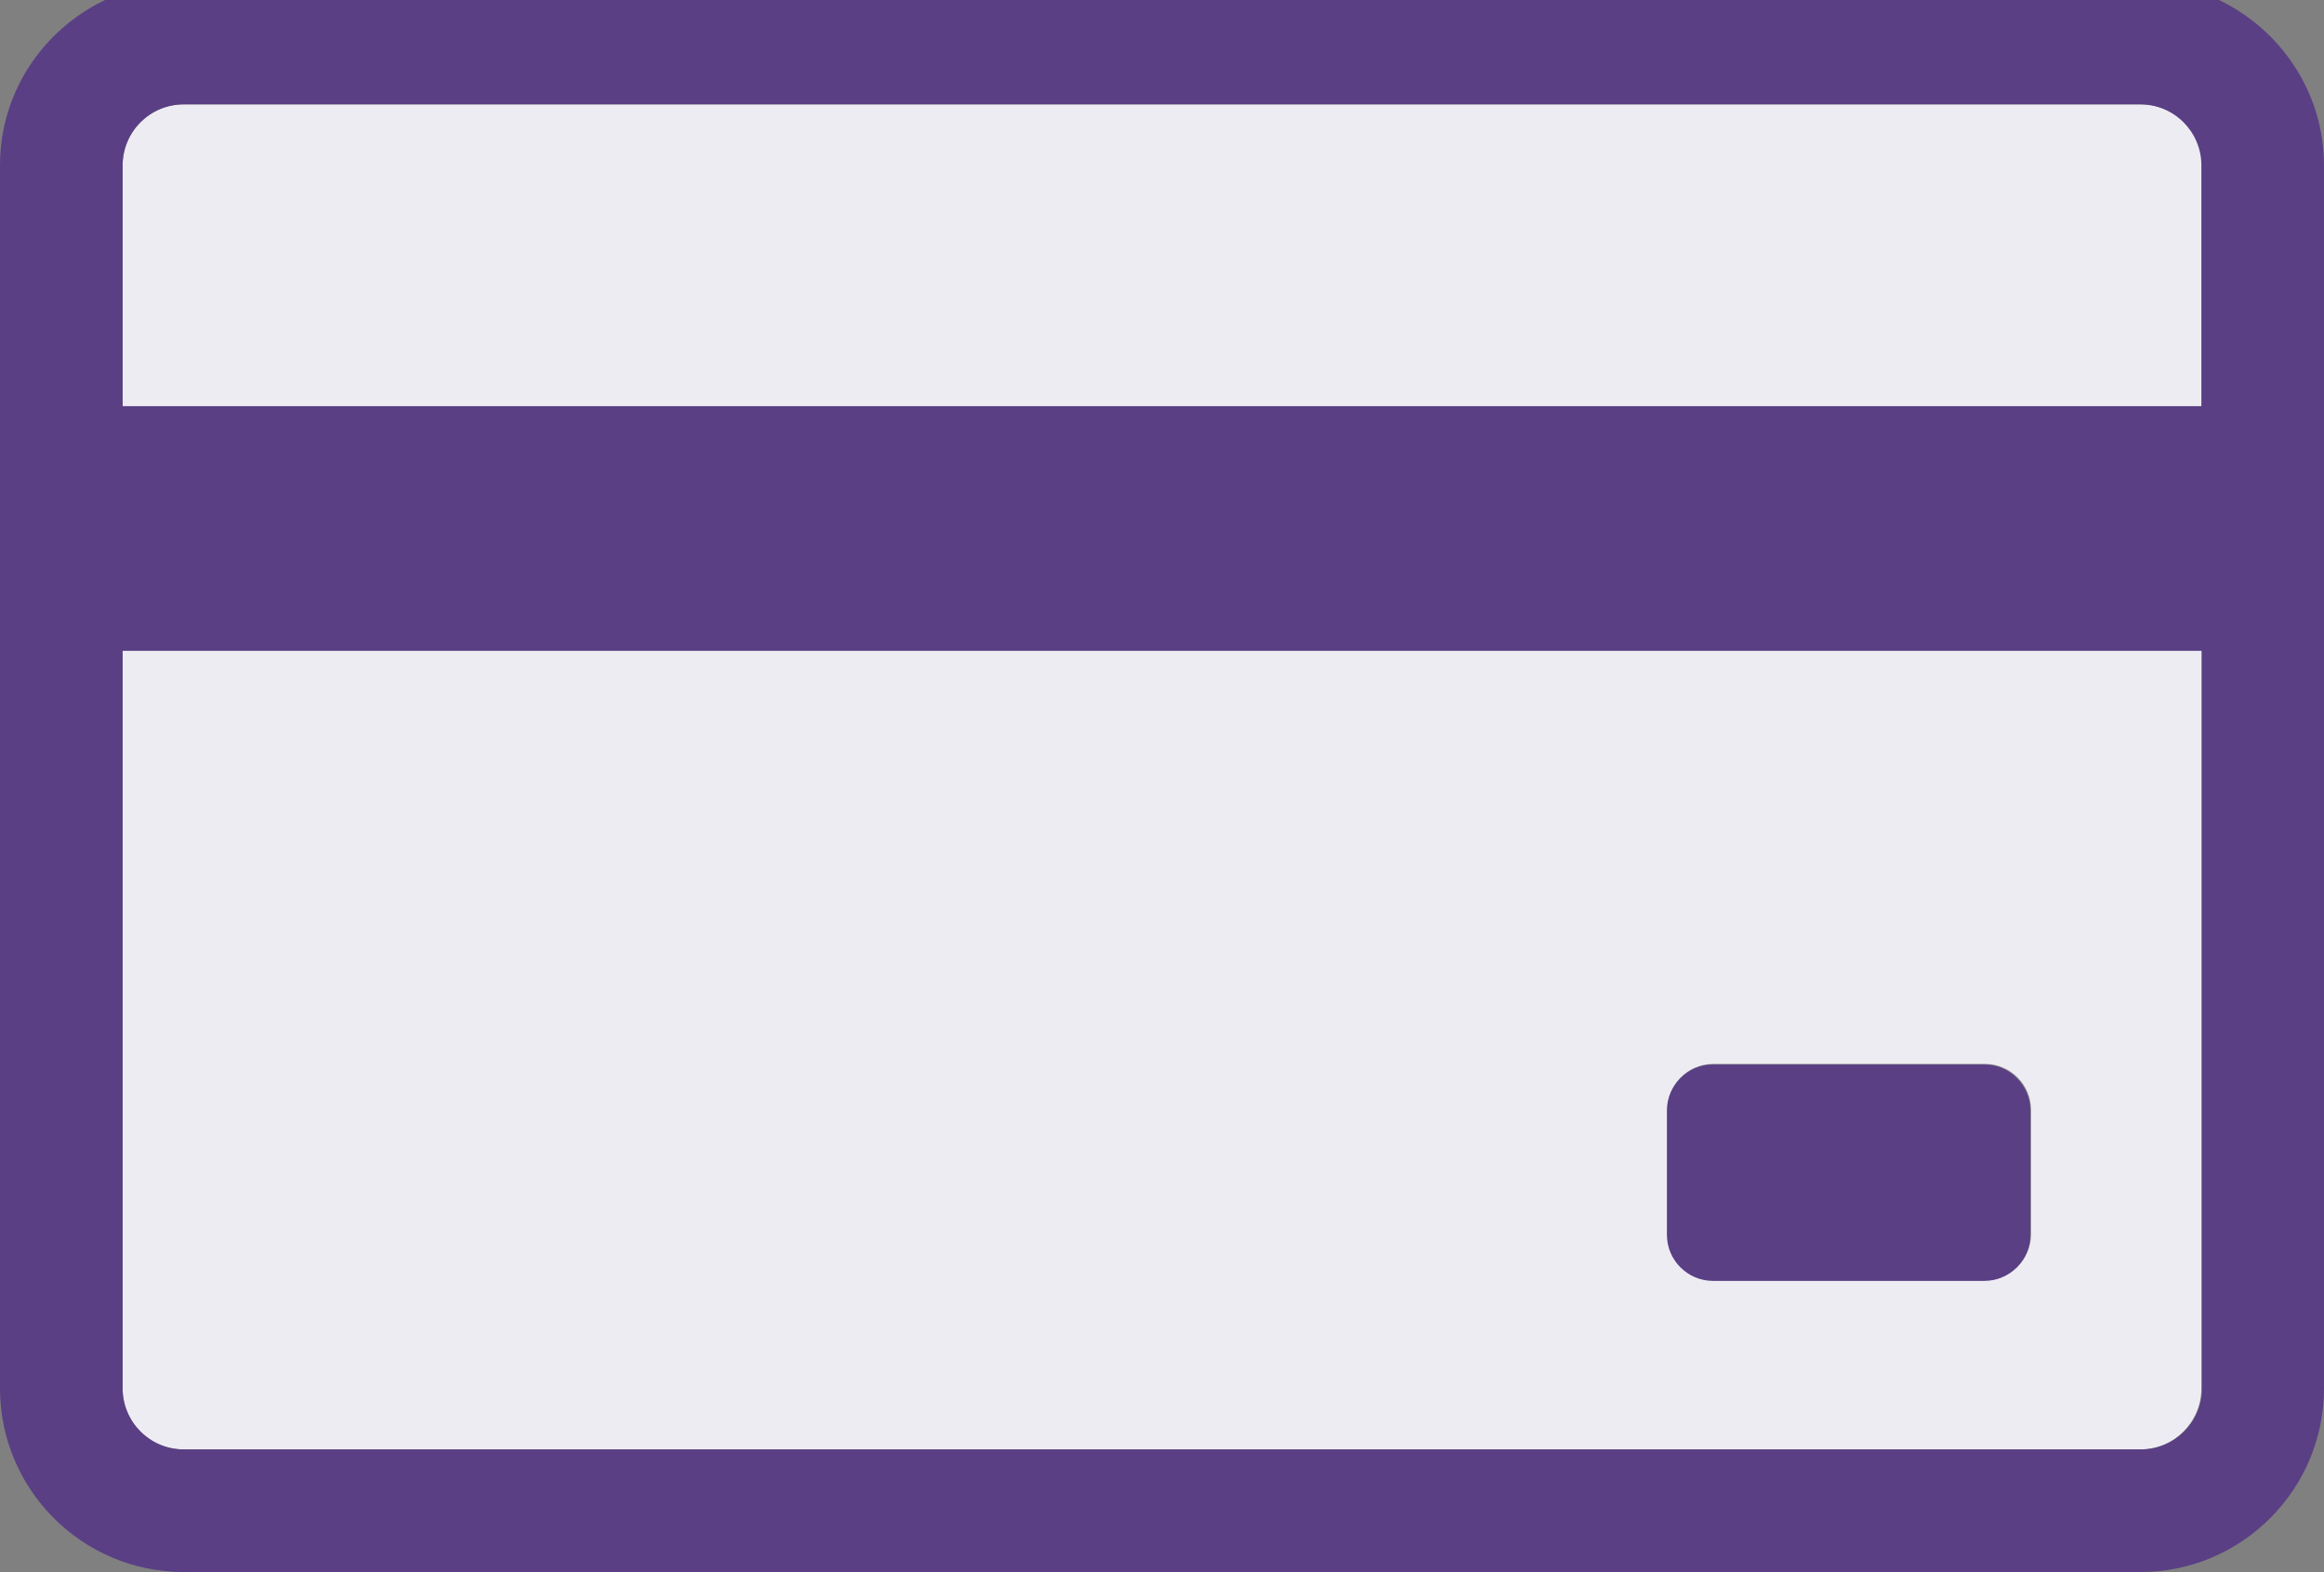 <?xml version="1.0" encoding="UTF-8"?><svg id="Layer_1" xmlns="http://www.w3.org/2000/svg" viewBox="0 0 36.96 25"><rect x="0" y="0" width="36.96" height="25" fill="#808080" stroke="none"/><defs><style>.cls-1{fill:#eeecf3;}.cls-2{fill:#5a3f85;}</style></defs><path class="cls-1" d="M34.04,1.66H2.92c-.54,0-.97,.44-.97,.97v3.83H35.02V2.63c0-.54-.44-.97-.97-.97Z"/><path class="cls-1" d="M34.04,23.05c.54,0,.97-.44,.97-.97V10.35H1.95v11.73c0,.54,.44,.97,.97,.97h31.12Zm-7.52-5.4c0-.4,.32-.73,.73-.73h4.32c.4,0,.73,.33,.73,.73v1.98c0,.4-.33,.73-.73,.73h0s-4.31,0-4.31,0c-.4,0-.73-.33-.73-.73v-1.98Z"/><path class="cls-2" d="M36.96,22.08V2.63c0-1.16-.69-2.16-1.67-2.63H1.67C.69,.47,0,1.46,0,2.63V22.08c0,1.61,1.31,2.92,2.92,2.92h31.12c1.61,0,2.92-1.31,2.92-2.92ZM1.95,22.08V10.35H35.02v11.73c0,.54-.44,.97-.97,.97H2.92c-.54,0-.97-.44-.97-.97ZM35.02,6.46H1.95V2.63c0-.54,.44-.97,.97-.97h31.12c.54,0,.97,.44,.97,.97v3.83Z"/><path class="cls-2" d="M27.25,20.37h4.31c.4,0,.73-.33,.73-.73v-1.98c0-.4-.33-.73-.73-.73h-4.32c-.4,0-.73,.33-.73,.73v1.98c0,.4,.33,.73,.73,.73Z"/></svg>